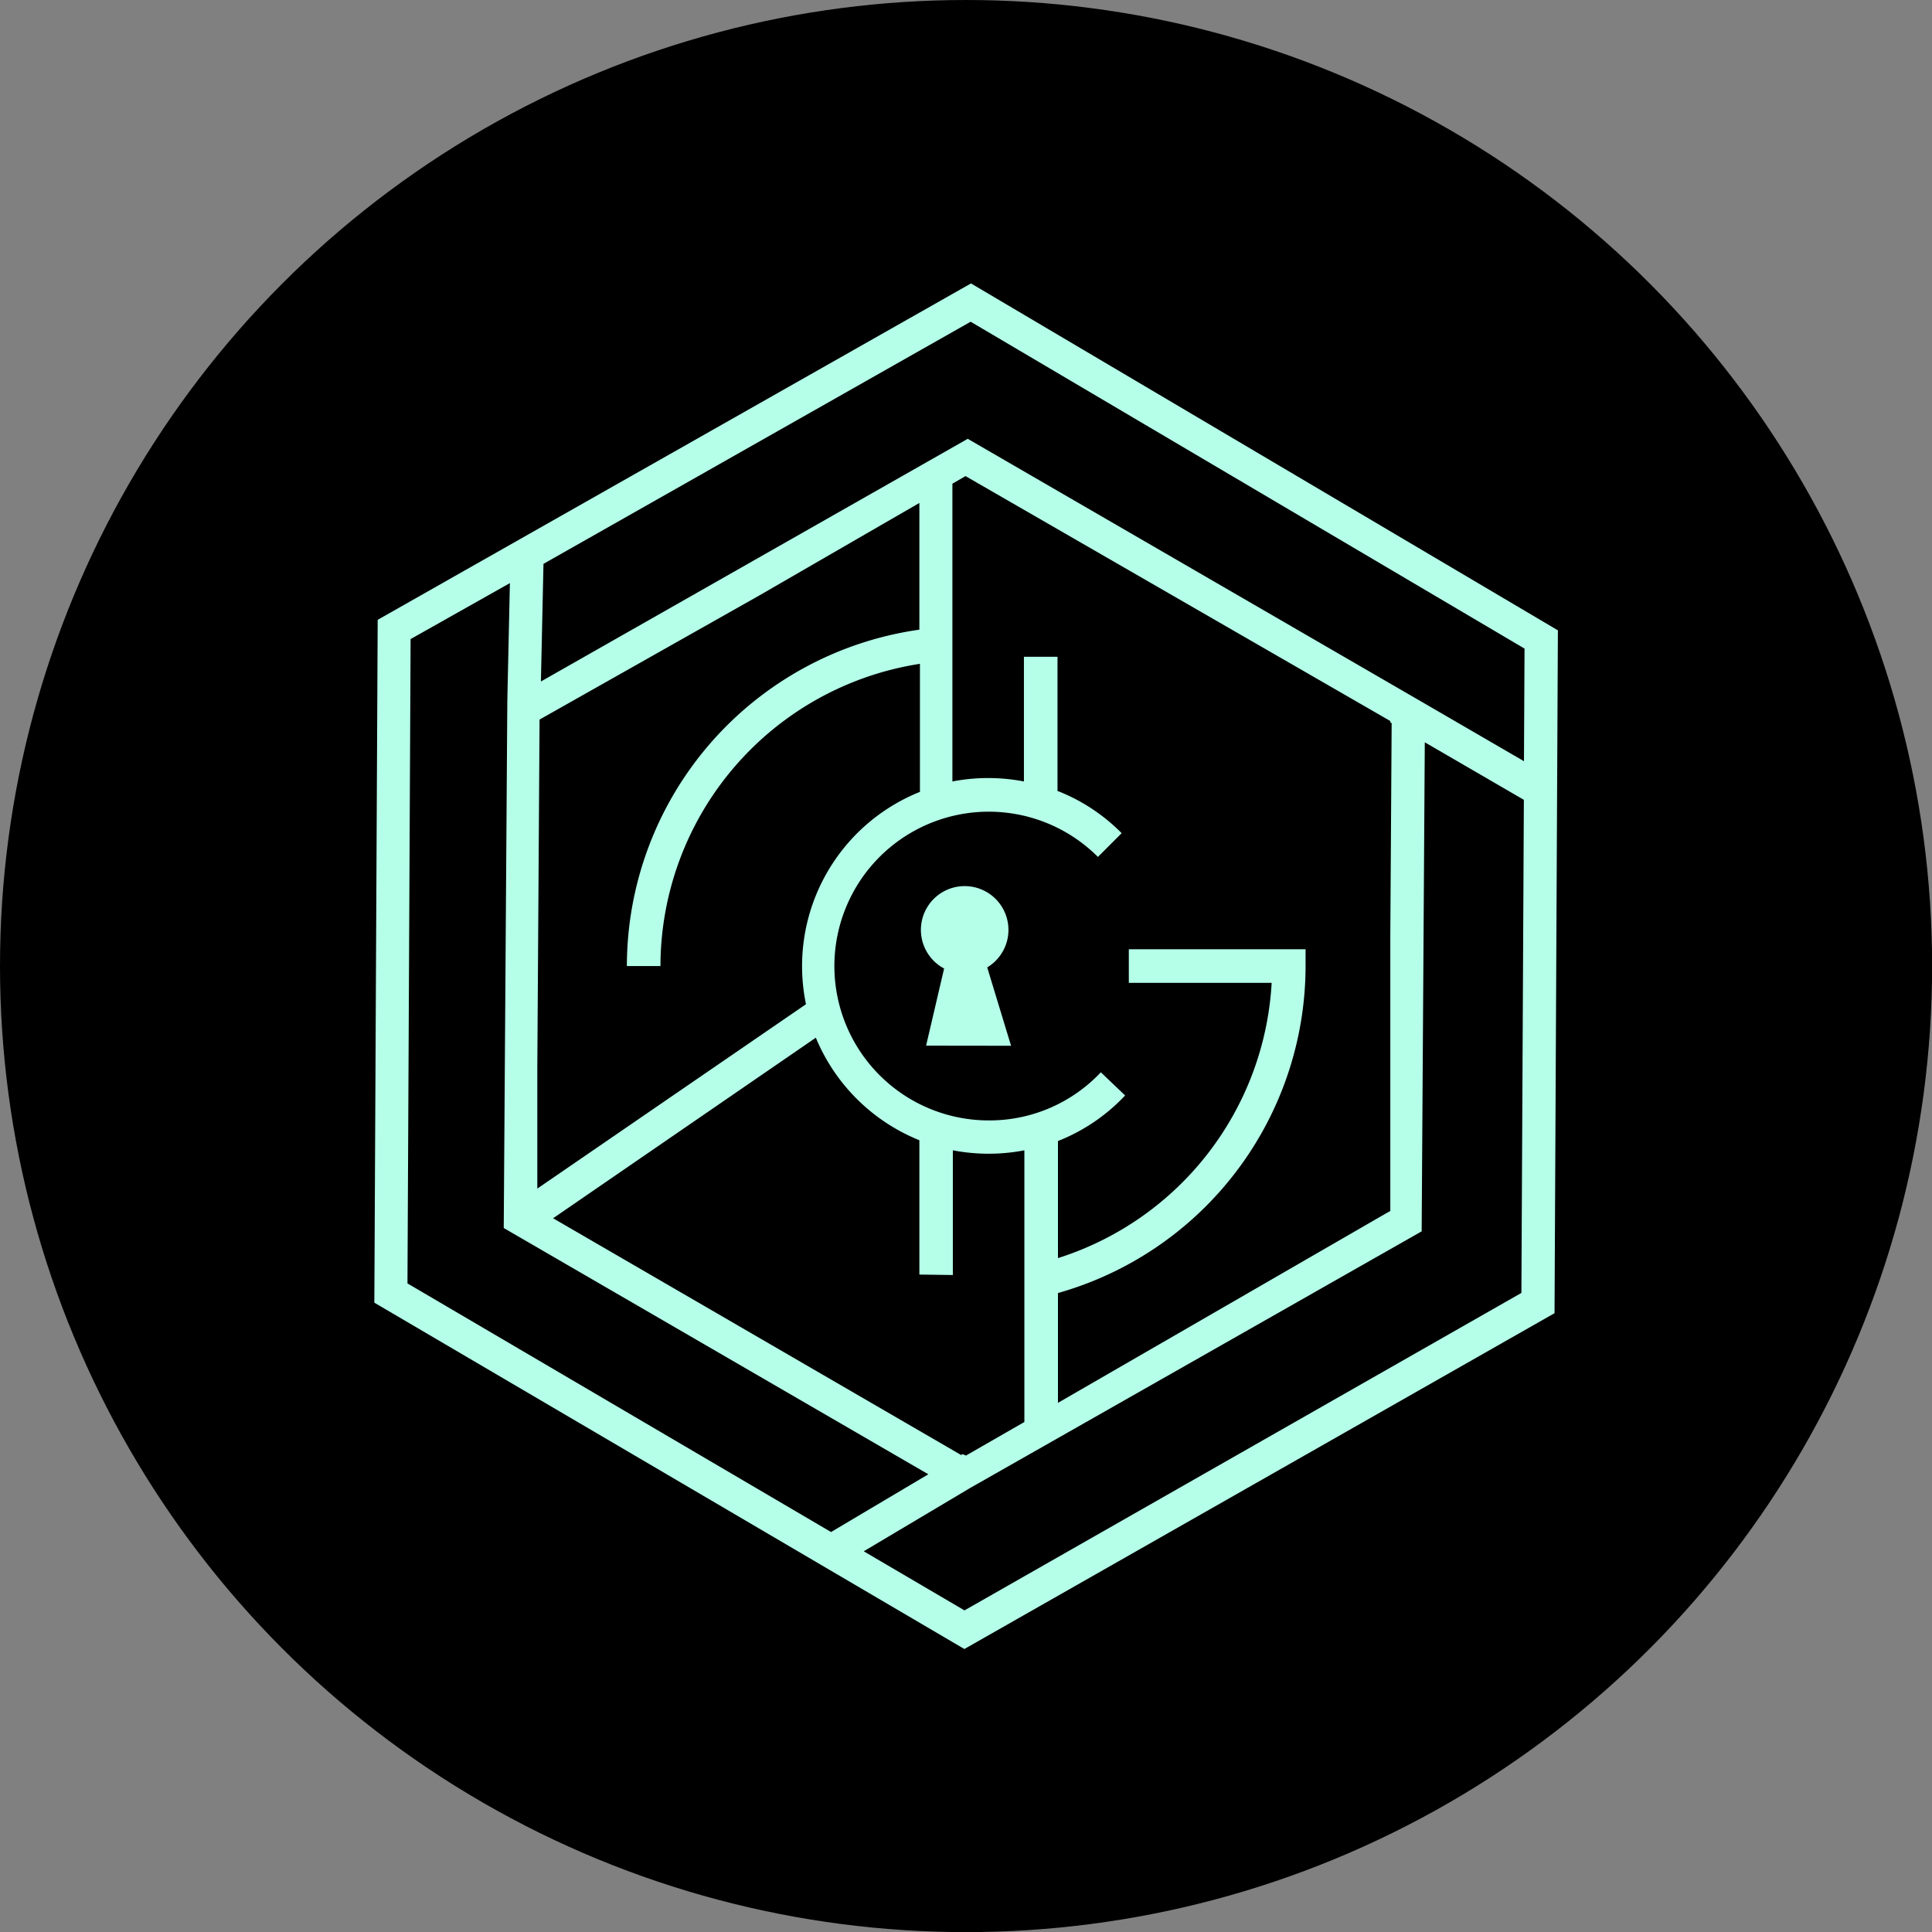 <svg xmlns="http://www.w3.org/2000/svg" viewBox="0 0 172.59 172.59"><rect x="0" y="0" width="172.59" height="172.59" fill="#808080" stroke="none"/><defs><style>.cls-1{fill:#b5ffe9;}</style></defs><title>CCS icon_2</title><g id="Слой_2" data-name="Слой 2"><g id="Слой_1-2" data-name="Слой 1"><circle cx="86.3" cy="86.3" r="86.3"/><path class="cls-1" d="M86.74,25.32l-53,30.05-.3,61,52.71,30.94,52.72-30,.3-61ZM48,98.67l0-3.39.2-31L67.82,53.2l14.31-8.27V56.25A30.39,30.39,0,0,0,56,86.3h3a27.37,27.37,0,0,1,23.18-27V70.74A16.77,16.77,0,0,0,72,89.71L48,106.18Zm46.47-28v-12h-3V69.81a16.9,16.9,0,0,0-6.39,0V43.21l1.17-.68L124.2,64.41v.12l.12.07-.12,18.91v24.67l-.16.09h0l-.32.18L94.51,125.32v-9.81A30.39,30.39,0,0,0,116.63,86.3V84.8H100.84v3H113.6a27.41,27.41,0,0,1-19.09,24.59V101.93a16.55,16.55,0,0,0,6-4.07l-2.17-2.07a13.66,13.66,0,0,1-10,4.3,13.79,13.79,0,1,1,9.74-23.54l2.12-2.12A16.51,16.51,0,0,0,94.51,70.67ZM85.12,113.9V102.76a16.9,16.9,0,0,0,6.39,0v24.27l-5.22,3L86,129.9l-.14.08L49.41,108.83,72.88,92.7a16.83,16.83,0,0,0,9.25,9.16v12Zm-48.72.75.28-57.56,8.87-5-.23,10.52h0L45,109.7l37.93,22-8.69,5.16Zm99.51.85L86.16,143.86l-9-5.28,9.53-5.67L127,110l.28-43.69,8.85,5.14ZM136.14,68l-8.85-5.14L86.45,39.2,48.32,60.88l.23-10.51L86.71,28.74l49.48,29.2Z"/><path class="cls-1" d="M90.32,93.42l-2.13-7a3.91,3.91,0,1,0-3.85.1l-1.61,6.89Z"/></g></g></svg>